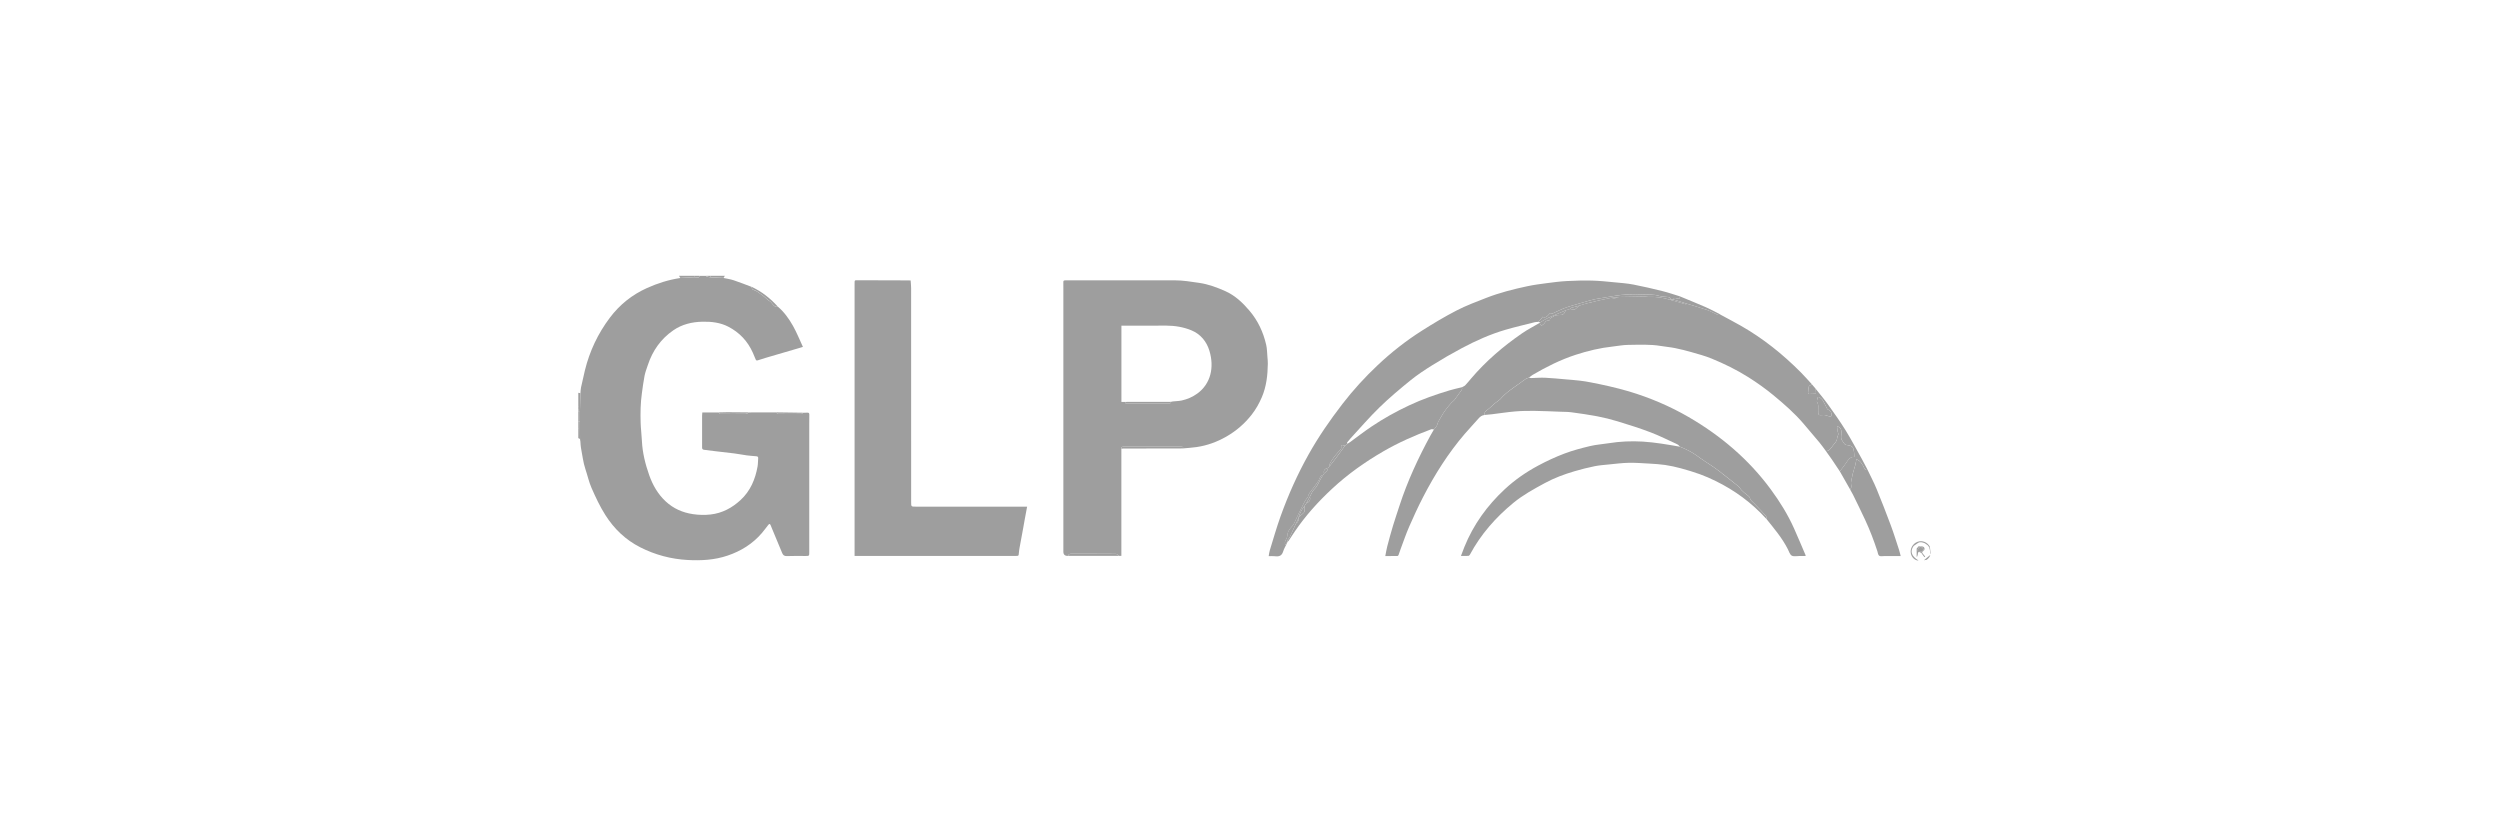<svg width="281" height="94" viewBox="0 0 281 94" fill="none" xmlns="http://www.w3.org/2000/svg">
<g clip-path="url(#clip0_540_41380)">
<path d="M87.443 34.478C88.146 35.079 88.679 35.828 89.128 36.62C89.55 37.367 89.868 38.174 90.248 38.991C90.086 39.04 89.989 39.071 89.894 39.1C88.623 39.473 87.351 39.841 86.082 40.216C85.781 40.305 85.48 40.398 85.182 40.499C85.06 40.54 84.984 40.52 84.935 40.396C84.836 40.15 84.735 39.903 84.626 39.661C84.047 38.357 83.12 37.367 81.856 36.717C80.956 36.253 79.969 36.139 78.964 36.16C77.778 36.185 76.663 36.449 75.679 37.128C74.279 38.097 73.35 39.416 72.82 41.023C72.688 41.427 72.528 41.827 72.447 42.242C72.318 42.89 72.24 43.55 72.147 44.206C71.992 45.3 71.976 46.4 72.007 47.501C72.027 48.188 72.12 48.873 72.151 49.562C72.213 50.889 72.532 52.162 72.971 53.408C73.366 54.526 73.945 55.539 74.822 56.355C75.687 57.161 76.719 57.615 77.891 57.79C78.558 57.889 79.221 57.904 79.883 57.827C81.186 57.675 82.284 57.087 83.24 56.204C84.348 55.181 84.892 53.876 85.151 52.43C85.204 52.131 85.194 51.822 85.219 51.518C85.233 51.362 85.165 51.297 85.017 51.285C84.657 51.254 84.298 51.23 83.942 51.184C83.466 51.12 82.995 51.023 82.519 50.963C81.779 50.868 81.036 50.79 80.296 50.703C79.909 50.656 79.522 50.602 79.133 50.557C78.97 50.538 78.913 50.45 78.915 50.297C78.919 50.087 78.915 49.876 78.915 49.666C78.915 48.688 78.913 47.71 78.915 46.732C78.915 46.62 78.931 46.509 78.941 46.362C79.553 46.362 80.148 46.362 80.745 46.362C80.814 46.418 80.884 46.523 80.954 46.523C81.907 46.534 82.861 46.536 83.814 46.523C83.944 46.521 84.074 46.416 84.204 46.358C85.207 46.356 86.208 46.354 87.211 46.352C87.303 46.412 87.392 46.523 87.485 46.523C88.343 46.536 89.202 46.534 90.061 46.525C90.133 46.525 90.205 46.439 90.277 46.395C90.43 46.391 90.584 46.397 90.737 46.383C90.91 46.367 90.971 46.445 90.967 46.606C90.961 46.93 90.961 47.252 90.961 47.576C90.961 52.401 90.961 57.227 90.961 62.051C90.961 62.492 90.965 62.492 90.514 62.492C89.826 62.492 89.138 62.474 88.45 62.503C88.15 62.517 88.014 62.402 87.911 62.148C87.54 61.238 87.157 60.332 86.778 59.424C86.725 59.297 86.679 59.167 86.624 59.043C86.539 58.851 86.481 58.843 86.344 59.014C86.103 59.317 85.878 59.633 85.625 59.926C84.587 61.131 83.289 61.939 81.782 62.449C80.323 62.944 78.83 63.025 77.31 62.944C75.426 62.843 73.64 62.367 71.966 61.517C70.324 60.685 69.035 59.455 68.044 57.894C67.426 56.92 66.944 55.884 66.485 54.836C66.194 54.169 66.04 53.441 65.805 52.746C65.54 51.968 65.465 51.153 65.303 50.353C65.257 50.12 65.258 49.876 65.237 49.637C65.225 49.571 65.216 49.505 65.204 49.439C65.202 49.408 65.2 49.375 65.196 49.344C65.192 48.7 65.187 48.054 65.183 47.41C65.183 47.05 65.183 46.69 65.185 46.331C65.204 45.62 65.224 44.912 65.241 44.202C65.26 43.986 65.26 43.767 65.305 43.557C65.441 42.915 65.585 42.275 65.741 41.638C66.271 39.473 67.206 37.493 68.549 35.71C69.655 34.241 71.045 33.129 72.727 32.372C73.926 31.833 75.168 31.442 76.47 31.247C76.989 31.219 77.51 31.19 78.029 31.163C78.151 31.175 78.276 31.18 78.396 31.198C78.546 31.219 78.608 31.149 78.608 31.008H79.386C79.386 31.039 79.386 31.068 79.386 31.099C79.555 31.124 79.724 31.149 79.893 31.175C80.373 31.198 80.851 31.221 81.332 31.245C81.714 31.328 82.107 31.382 82.476 31.505C83.139 31.724 83.787 31.986 84.442 32.23C84.5 32.341 84.535 32.52 84.622 32.549C85.079 32.704 85.441 33.008 85.814 33.286C86.059 33.468 86.257 33.713 86.535 33.866C86.655 33.932 86.739 34.068 86.828 34.181C86.988 34.383 87.157 34.551 87.447 34.487L87.443 34.478Z" fill="#9E9E9E"/>
<path d="M65 44.148C65.08 44.163 65.157 44.178 65.237 44.196C65.218 44.906 65.198 45.614 65.181 46.325C65.121 46.294 65.06 46.265 65 46.234C65 46.201 65 46.169 65 46.136C65.027 46.121 65.052 46.105 65.08 46.09C65.052 46.072 65.027 46.057 65 46.039C65 45.943 65 45.846 65 45.748C65.012 45.748 65.023 45.745 65.035 45.745C65.023 45.729 65.012 45.715 65 45.7C65 45.182 65 44.666 65 44.148Z" fill="#9E9E9E"/>
<path d="M65.177 47.404C65.181 48.048 65.187 48.694 65.191 49.339C65.126 49.306 65.064 49.273 65 49.242C65 48.902 65 48.562 65 48.223C65.012 48.207 65.023 48.194 65.033 48.178C65.021 48.178 65.01 48.174 65 48.174C65 47.916 65 47.656 65 47.398C65.058 47.398 65.119 47.402 65.177 47.404Z" fill="#9E9E9E"/>
<path d="M76.468 31.241C76.42 31.161 76.371 31.081 76.322 31C76.89 31 77.456 31 78.023 31C78.023 31.052 78.023 31.103 78.025 31.155C77.506 31.182 76.985 31.212 76.466 31.239L76.468 31.241Z" fill="#9E9E9E"/>
<path d="M81.329 31.235C80.849 31.212 80.371 31.188 79.891 31.165C79.883 31.111 79.877 31.054 79.87 31C80.404 31 80.939 31 81.473 31C81.425 31.078 81.376 31.157 81.329 31.235Z" fill="#9E9E9E"/>
<path d="M65.177 47.404C65.119 47.404 65.058 47.4 65 47.398C65 47.01 65 46.621 65 46.233C65.06 46.264 65.121 46.294 65.181 46.325C65.181 46.684 65.181 47.045 65.179 47.404H65.177Z" fill="#9E9E9E"/>
<path d="M78.025 31.155C78.025 31.103 78.025 31.052 78.023 31H78.606C78.606 31.142 78.544 31.212 78.394 31.19C78.272 31.173 78.15 31.167 78.027 31.155H78.025Z" fill="#9E9E9E"/>
<path d="M79.87 31C79.877 31.054 79.883 31.111 79.891 31.165C79.722 31.14 79.553 31.114 79.384 31.089C79.496 31.06 79.611 31.031 79.724 31C79.772 31 79.821 31 79.87 31Z" fill="#9E9E9E"/>
<path d="M79.724 31C79.611 31.031 79.496 31.06 79.384 31.091C79.384 31.06 79.384 31.031 79.384 31C79.496 31 79.611 31 79.724 31Z" fill="#9E9E9E"/>
<path d="M65 46.04C65.027 46.057 65.052 46.072 65.08 46.09C65.052 46.105 65.027 46.121 65 46.137C65 46.104 65 46.072 65 46.04Z" fill="#9E9E9E"/>
<path d="M65 48.174C65.012 48.174 65.023 48.178 65.033 48.178C65.021 48.193 65.01 48.207 65 48.222C65 48.207 65 48.189 65 48.174Z" fill="#9E9E9E"/>
<path d="M65 45.7C65.012 45.715 65.023 45.729 65.035 45.744C65.023 45.744 65.012 45.748 65 45.748C65 45.733 65 45.715 65 45.7Z" fill="#9E9E9E"/>
<path d="M126.042 50.439C126.042 51.894 126.042 53.348 126.042 54.803C126.042 57.203 126.042 59.604 126.042 62.004C126.042 62.158 126.042 62.309 126.042 62.48H125.789C125.663 62.4 125.536 62.255 125.408 62.253C123.737 62.237 122.065 62.243 120.393 62.241C120.216 62.241 120.1 62.303 120.055 62.48C119.697 62.503 119.519 62.342 119.521 61.997C119.521 52.141 119.521 42.286 119.521 32.43C119.521 32.195 119.528 31.96 119.519 31.728C119.511 31.572 119.559 31.512 119.721 31.512C123.826 31.512 127.931 31.499 132.036 31.508C132.958 31.51 133.869 31.66 134.783 31.794C135.827 31.945 136.779 32.304 137.724 32.723C138.822 33.212 139.672 34.017 140.437 34.918C141.392 36.041 141.998 37.344 142.323 38.774C142.42 39.201 142.418 39.649 142.457 40.09C142.48 40.353 142.507 40.617 142.504 40.881C142.484 42.174 142.346 43.447 141.829 44.65C141.528 45.349 141.162 46.004 140.688 46.61C139.893 47.625 138.943 48.444 137.825 49.082C136.781 49.678 135.671 50.08 134.484 50.252C133.986 50.324 133.483 50.353 132.983 50.4C133.004 50.248 132.934 50.208 132.789 50.208C130.612 50.212 128.437 50.212 126.26 50.208C126.094 50.208 126.013 50.264 126.042 50.437V50.439ZM126.471 45.174C126.45 45.329 126.528 45.362 126.67 45.362C128.238 45.358 129.809 45.358 131.377 45.362C131.525 45.362 131.609 45.316 131.622 45.164C131.69 45.149 131.757 45.127 131.825 45.121C132.159 45.085 132.503 45.085 132.829 45.013C133.463 44.873 134.052 44.617 134.581 44.233C136.099 43.127 136.495 41.281 135.943 39.443C135.63 38.399 134.96 37.561 133.914 37.128C133.012 36.756 132.054 36.602 131.078 36.599C129.896 36.595 128.715 36.604 127.533 36.608C127.041 36.608 126.551 36.608 126.048 36.608V45.176H126.471V45.174Z" fill="#9E9E9E"/>
<path d="M166.851 46.649C166.571 46.68 166.369 46.827 166.186 47.039C165.677 47.625 165.139 48.186 164.633 48.774C162.779 50.937 161.268 53.332 159.962 55.857C159.401 56.943 158.887 58.059 158.398 59.181C158.038 60.004 157.75 60.859 157.433 61.702C157.35 61.925 157.284 62.156 157.198 62.379C157.179 62.428 157.119 62.495 157.076 62.495C156.633 62.503 156.189 62.501 155.707 62.501C155.785 62.113 155.836 61.758 155.927 61.413C156.129 60.642 156.337 59.874 156.568 59.111C156.804 58.333 157.068 57.562 157.319 56.79C158.207 54.064 159.41 51.477 160.777 48.962C160.903 48.729 161.041 48.502 161.175 48.273C161.309 48.083 161.511 47.906 161.558 47.697C161.622 47.407 161.791 47.196 161.924 46.953C162.262 46.33 162.684 45.77 163.158 45.248C163.255 45.141 163.391 45.069 163.477 44.956C163.737 44.613 163.974 44.254 164.233 43.91C164.326 43.788 164.382 43.674 164.328 43.522C164.45 43.453 164.596 43.404 164.691 43.307C164.921 43.068 165.127 42.808 165.343 42.556C167.02 40.584 168.97 38.917 171.096 37.454C171.726 37.022 172.414 36.672 173.075 36.284C173.092 36.49 173.215 36.63 173.333 36.558C173.458 36.482 173.584 36.375 173.652 36.251C173.73 36.111 173.814 36.049 173.967 36.04C174.055 36.034 174.218 35.976 174.216 35.95C174.196 35.723 174.381 35.725 174.504 35.63C174.741 35.448 174.989 35.409 175.271 35.409C175.68 35.409 175.792 35.337 175.991 34.877C176.15 34.827 176.307 34.776 176.467 34.726C176.564 34.745 176.661 34.774 176.76 34.784C176.85 34.794 176.964 34.819 177.025 34.776C177.196 34.652 177.343 34.497 177.499 34.355C177.785 34.268 178.066 34.171 178.354 34.097C178.828 33.975 179.305 33.86 179.783 33.752C180.218 33.653 180.656 33.567 181.091 33.474C181.307 33.521 181.526 33.596 181.729 33.429C181.832 33.412 181.935 33.381 182.038 33.379C182.963 33.36 183.89 33.342 184.817 33.329C184.953 33.329 185.087 33.356 185.223 33.369C185.256 33.369 185.288 33.371 185.321 33.373C186.149 33.342 186.959 33.449 187.748 33.705C188.314 33.868 188.878 34.035 189.445 34.19C189.504 34.206 189.577 34.161 189.645 34.146C190.403 34.379 191.169 34.594 191.918 34.854C192.31 34.99 192.672 35.215 193.059 35.378C193.171 35.424 193.315 35.395 193.444 35.401C194.188 35.805 194.94 36.197 195.677 36.616C198.173 38.04 200.394 39.82 202.416 41.855C202.849 42.29 203.252 42.756 203.668 43.206C203.592 43.243 203.51 43.274 203.44 43.321C203.388 43.355 203.316 43.406 203.306 43.458C203.267 43.695 203.242 43.934 203.226 44.172C203.225 44.207 203.304 44.281 203.347 44.281C203.598 44.281 203.848 44.262 204.121 44.248C204.111 44.072 204.101 43.891 204.091 43.711C204.552 44.295 205.038 44.863 205.47 45.467C206.148 46.416 206.826 47.369 207.441 48.36C208.092 49.414 208.669 50.51 209.274 51.593C209.499 51.997 209.709 52.412 209.925 52.822C209.75 52.843 209.627 52.814 209.546 52.618C209.45 52.389 209.308 52.175 209.165 51.974C209.087 51.865 208.966 51.787 208.854 51.708C208.795 51.667 208.714 51.655 208.644 51.63C208.638 51.696 208.638 51.762 208.626 51.826C208.593 52.001 208.554 52.175 208.515 52.348C208.506 52.393 208.484 52.434 208.471 52.476C208.43 52.618 208.391 52.76 208.35 52.901C208.319 53.006 208.28 53.111 208.255 53.218C208.216 53.38 208.181 53.544 208.154 53.709C208.113 53.949 208.014 54.203 208.063 54.426C208.113 54.663 208.111 54.844 207.958 55.022C207.571 54.339 207.182 53.658 206.795 52.975C207.032 52.663 207.283 52.36 207.501 52.034C207.732 51.686 207.944 51.333 208.426 51.353C208.416 51.163 208.422 50.994 208.397 50.829C208.309 50.25 208.263 50.15 207.726 50.039C207.61 50.014 207.462 50.023 207.382 49.953C207.258 49.843 207.186 49.674 207.079 49.542C206.9 49.323 206.941 49.084 206.968 48.832C206.988 48.648 206.988 48.446 206.929 48.275C206.875 48.112 206.733 47.978 206.482 47.906C206.513 48.16 206.5 48.378 206.574 48.562C206.63 48.704 206.661 48.807 206.585 48.942C206.546 49.012 206.519 49.094 206.511 49.171C206.48 49.472 206.352 49.719 206.134 49.928C206.039 50.02 205.985 50.151 205.895 50.252C205.714 50.46 205.567 50.72 205.23 50.695C204.991 50.377 204.766 50.049 204.513 49.744C203.922 49.032 203.32 48.331 202.721 47.627C201.716 46.445 200.548 45.43 199.36 44.446C198.458 43.701 197.504 43.022 196.511 42.395C195.201 41.568 193.819 40.893 192.392 40.307C191.661 40.006 190.891 39.802 190.129 39.583C189.519 39.407 188.901 39.253 188.279 39.127C187.758 39.02 187.222 38.981 186.697 38.89C185.464 38.679 184.222 38.754 182.986 38.766C182.415 38.772 181.845 38.888 181.274 38.95C179.853 39.104 178.471 39.434 177.114 39.876C175.405 40.431 173.812 41.233 172.268 42.137C172.126 42.22 172.002 42.337 171.87 42.44C171.751 42.484 171.621 42.511 171.516 42.577C171.3 42.715 171.096 42.872 170.89 43.024C170.099 43.598 169.259 44.112 168.622 44.873C168.591 44.91 168.548 44.933 168.509 44.962C168.344 45.089 168.171 45.205 168.013 45.339C167.72 45.587 167.45 45.867 167.139 46.094C166.936 46.241 166.81 46.385 166.853 46.641L166.851 46.649ZM204.366 46.099C204.367 46.709 204.366 46.689 204.98 46.645C205.178 46.631 205.386 46.744 205.59 46.796C205.654 46.812 205.734 46.849 205.781 46.825C205.829 46.8 205.864 46.715 205.87 46.654C205.895 46.367 205.74 46.138 205.47 46.033C205.429 46.018 205.388 45.981 205.368 45.942C205.205 45.628 205.063 45.3 204.879 44.999C204.787 44.85 204.626 44.739 204.482 44.627C204.453 44.603 204.319 44.64 204.315 44.665C204.276 44.852 204.175 45.09 204.253 45.218C204.43 45.511 204.369 45.803 204.367 46.099H204.366Z" fill="#9E9E9E"/>
<path d="M115.446 56.955C115.355 57.444 115.271 57.881 115.192 58.318C115.128 58.671 115.069 59.024 115.003 59.377C114.871 60.097 114.735 60.815 114.605 61.535C114.568 61.737 114.535 61.941 114.521 62.146C114.498 62.474 114.496 62.486 114.169 62.486C109.893 62.486 105.617 62.486 101.341 62.486C99.688 62.486 98.036 62.486 96.384 62.486C96.281 62.486 96.178 62.486 96.055 62.486V59.922C96.055 50.561 96.055 41.2 96.055 31.84C96.055 31.495 96.055 31.497 96.401 31.499C98.304 31.505 100.207 31.511 102.11 31.516C102.188 31.516 102.266 31.522 102.357 31.526C102.377 31.825 102.41 32.104 102.41 32.382C102.413 40.402 102.413 48.422 102.413 56.443C102.413 56.944 102.413 56.947 102.93 56.947C106.987 56.949 111.046 56.951 115.102 56.951C115.203 56.951 115.303 56.951 115.446 56.951V56.955Z" fill="#9E9E9E"/>
<path d="M144.646 61.077C144.502 61.38 144.321 61.671 144.226 61.989C144.074 62.49 143.744 62.583 143.287 62.519C143.073 62.49 142.853 62.513 142.601 62.513C142.645 62.272 142.663 62.059 142.725 61.859C143.12 60.584 143.483 59.295 143.934 58.04C144.797 55.636 145.835 53.311 147.087 51.077C148.203 49.082 149.497 47.214 150.889 45.405C152.09 43.845 153.418 42.395 154.85 41.046C156.388 39.597 158.05 38.291 159.838 37.159C161.099 36.36 162.384 35.587 163.712 34.903C164.785 34.349 165.928 33.921 167.055 33.482C168.556 32.898 170.117 32.502 171.689 32.168C172.397 32.019 173.116 31.922 173.835 31.829C174.589 31.73 175.347 31.631 176.105 31.59C177.048 31.54 177.995 31.514 178.937 31.538C179.779 31.559 180.619 31.65 181.458 31.73C182.172 31.798 182.891 31.85 183.593 31.984C184.697 32.195 185.791 32.455 186.881 32.725C187.538 32.888 188.18 33.115 188.827 33.311C188.796 33.616 188.798 33.596 188.495 33.544C188.368 33.523 188.151 33.381 188.092 33.663C187.995 33.663 187.896 33.663 187.799 33.664C187.781 33.408 187.577 33.401 187.397 33.375C187.093 33.334 186.775 33.35 186.491 33.259C185.882 33.061 185.257 33.125 184.644 33.098C183.55 33.047 182.454 33.072 181.367 33.274C180.681 33.401 179.989 33.488 179.305 33.622C178.881 33.705 178.467 33.837 178.049 33.956C177.621 34.076 177.196 34.2 176.77 34.328C176.434 34.431 176.094 34.526 175.769 34.658C175.392 34.809 175.028 34.996 174.657 35.166C174.587 35.197 174.486 35.261 174.445 35.236C174.263 35.122 174.177 35.25 174.084 35.355C173.893 35.564 173.705 35.766 173.398 35.611C173.33 35.702 173.287 35.778 173.229 35.84C173.118 35.958 172.997 36.069 172.881 36.181C172.76 36.191 172.636 36.185 172.519 36.214C171.425 36.492 170.323 36.746 169.24 37.06C167.512 37.563 165.873 38.298 164.289 39.143C163.179 39.734 162.087 40.367 161.02 41.031C160.168 41.559 159.327 42.114 158.549 42.742C157.356 43.709 156.176 44.7 155.076 45.768C153.929 46.882 152.885 48.1 151.799 49.276C151.663 49.424 151.534 49.581 151.412 49.742C151.394 49.763 151.439 49.831 151.455 49.878C151.357 49.956 151.26 50.035 151.165 50.113C151.122 50.095 151.081 50.072 151.037 50.06C150.745 49.985 150.731 50 150.763 50.307C150.768 50.363 150.749 50.439 150.712 50.481C150.467 50.767 150.199 51.035 149.973 51.333C149.76 51.617 149.585 51.931 149.402 52.238C149.384 52.267 149.439 52.339 149.46 52.391C149.398 52.457 149.336 52.521 149.274 52.587C148.879 52.69 148.718 52.925 148.834 53.221C148.77 53.319 148.704 53.414 148.64 53.511C148.603 53.489 148.541 53.445 148.535 53.452C148.471 53.522 148.391 53.594 148.362 53.679C148.181 54.184 147.812 54.566 147.511 54.991C147.326 55.253 147.087 55.476 147.029 55.812C147.019 55.868 146.963 55.917 146.926 55.969C146.83 56.107 146.72 56.237 146.644 56.385C146.412 56.829 146.187 57.275 145.969 57.727C145.792 58.092 145.635 58.467 145.458 58.832C145.404 58.946 145.33 59.057 145.242 59.146C144.945 59.451 144.714 59.782 144.7 60.229C144.696 60.32 144.655 60.413 144.618 60.501C144.56 60.64 144.473 60.77 144.432 60.914C144.406 61.003 144.441 61.108 144.449 61.207C144.474 61.207 144.5 61.207 144.525 61.205C144.546 61.135 144.568 61.067 144.601 60.961C144.63 61.023 144.642 61.05 144.655 61.075L144.646 61.077Z" fill="#9E9E9E"/>
<path d="M166.851 46.649C166.808 46.394 166.935 46.249 167.137 46.101C167.448 45.876 167.718 45.597 168.012 45.346C168.169 45.213 168.342 45.094 168.507 44.97C168.546 44.941 168.589 44.916 168.62 44.881C169.257 44.12 170.099 43.606 170.888 43.031C171.096 42.88 171.298 42.723 171.514 42.585C171.619 42.519 171.749 42.492 171.868 42.447C171.944 42.465 172.021 42.496 172.097 42.494C172.62 42.482 173.145 42.434 173.666 42.457C174.447 42.492 175.229 42.575 176.008 42.641C176.535 42.686 177.062 42.725 177.586 42.787C178 42.835 178.415 42.903 178.825 42.985C179.513 43.121 180.201 43.258 180.883 43.419C181.62 43.594 182.358 43.773 183.083 43.99C185.428 44.693 187.675 45.643 189.789 46.868C193.403 48.964 196.54 51.62 199.03 54.997C200.047 56.377 200.95 57.83 201.652 59.398C202.097 60.39 202.513 61.395 202.943 62.394C202.951 62.414 202.947 62.441 202.949 62.495C202.721 62.495 202.498 62.497 202.274 62.495C201.975 62.491 201.623 62.581 201.394 62.453C201.178 62.332 201.083 61.985 200.952 61.727C200.317 60.469 199.407 59.406 198.534 58.315C198.525 58.207 198.558 58.061 198.499 57.995C198.056 57.506 197.597 57.033 197.141 56.555C196.972 56.379 196.752 56.251 196.696 55.977C196.676 55.886 196.585 55.798 196.505 55.732C196.165 55.453 195.786 55.216 195.551 54.824C195.502 54.743 195.42 54.679 195.345 54.618C194.641 54.058 193.941 53.493 193.228 52.944C192.884 52.678 192.52 52.439 192.163 52.195C191.811 51.956 191.44 51.743 191.103 51.486C190.58 51.089 190.032 50.741 189.434 50.47C189.23 50.376 189.024 50.293 188.818 50.204C188.73 50.118 188.658 50.002 188.553 49.955C187.55 49.492 186.563 48.991 185.533 48.597C184.314 48.131 183.066 47.741 181.818 47.359C181.064 47.128 180.294 46.94 179.519 46.79C178.568 46.608 177.606 46.474 176.646 46.344C176.234 46.288 175.812 46.294 175.394 46.278C174.43 46.243 173.464 46.194 172.498 46.183C171.765 46.175 171.028 46.183 170.299 46.245C169.427 46.319 168.56 46.458 167.689 46.563C167.411 46.598 167.131 46.618 166.851 46.643V46.649Z" fill="#9E9E9E"/>
<path d="M188.816 50.208C189.022 50.297 189.228 50.381 189.432 50.474C190.03 50.745 190.579 51.093 191.101 51.491C191.44 51.747 191.811 51.96 192.161 52.199C192.52 52.443 192.884 52.682 193.226 52.948C193.937 53.497 194.639 54.062 195.343 54.623C195.418 54.683 195.5 54.747 195.549 54.828C195.784 55.22 196.163 55.457 196.503 55.737C196.583 55.801 196.676 55.89 196.694 55.981C196.75 56.253 196.97 56.383 197.139 56.559C197.595 57.035 198.054 57.51 198.497 57.999C198.556 58.063 198.523 58.211 198.532 58.319C196.911 56.532 195.004 55.125 192.841 54.068C192.262 53.784 191.669 53.52 191.064 53.301C190.359 53.045 189.638 52.83 188.915 52.634C188.339 52.478 187.754 52.352 187.163 52.263C186.588 52.178 186.005 52.143 185.424 52.11C184.638 52.065 183.849 52.005 183.064 52.02C182.321 52.034 181.579 52.131 180.836 52.205C180.298 52.257 179.754 52.298 179.225 52.405C178.473 52.558 177.724 52.746 176.986 52.964C175.829 53.305 174.696 53.722 173.633 54.301C172.412 54.964 171.19 55.63 170.111 56.517C168.118 58.157 166.439 60.06 165.216 62.344C165.183 62.404 165.106 62.476 165.043 62.48C164.779 62.496 164.513 62.486 164.211 62.486C164.351 62.121 164.47 61.793 164.6 61.469C165.615 58.964 167.158 56.829 169.133 54.991C170.264 53.938 171.528 53.064 172.883 52.337C173.839 51.824 174.83 51.364 175.843 50.98C176.776 50.627 177.752 50.371 178.725 50.138C179.404 49.975 180.111 49.932 180.803 49.82C182.08 49.614 183.365 49.558 184.654 49.635C185.352 49.676 186.05 49.767 186.742 49.864C187.435 49.961 188.124 50.092 188.816 50.208Z" fill="#9E9E9E"/>
<path d="M149.268 52.589C149.33 52.523 149.392 52.459 149.454 52.393C149.592 52.22 149.734 52.049 149.868 51.873C150.17 51.475 150.467 51.075 150.763 50.675C150.899 50.491 151.029 50.303 151.161 50.117C151.258 50.039 151.355 49.959 151.451 49.882C151.552 49.818 151.655 49.76 151.752 49.69C152.541 49.115 153.313 48.516 154.121 47.97C155.486 47.048 156.924 46.249 158.417 45.55C159.875 44.867 161.387 44.341 162.925 43.878C163.385 43.738 163.86 43.641 164.328 43.523C164.382 43.674 164.324 43.786 164.233 43.911C163.974 44.254 163.737 44.615 163.477 44.956C163.391 45.069 163.253 45.141 163.158 45.248C162.682 45.77 162.262 46.331 161.924 46.953C161.791 47.196 161.624 47.407 161.558 47.697C161.512 47.906 161.307 48.083 161.175 48.273C161.07 48.263 160.952 48.219 160.862 48.252C159.016 48.941 157.216 49.732 155.505 50.722C153.425 51.925 151.48 53.305 149.721 54.941C148.16 56.392 146.737 57.97 145.536 59.736C145.304 60.075 145.085 60.425 144.857 60.766C144.815 60.83 144.754 60.883 144.702 60.941C144.721 60.846 144.723 60.741 144.766 60.656C144.811 60.565 144.91 60.501 144.953 60.409C145.196 59.891 145.429 59.369 145.666 58.849C145.893 58.698 146.02 58.424 145.958 58.218C145.958 58.203 145.958 58.187 145.96 58.172C146.125 58.017 146.274 57.844 146.457 57.714C146.613 57.603 146.644 57.471 146.638 57.302C146.632 57.155 146.638 57.008 146.638 56.86C146.702 56.763 146.766 56.666 146.83 56.567C147.209 56.404 147.34 56.161 147.221 55.841C147.384 55.558 147.493 55.222 147.719 55.003C148.158 54.578 148.298 53.99 148.632 53.514C148.696 53.417 148.762 53.322 148.827 53.225C149.015 53.043 149.274 52.907 149.266 52.591L149.268 52.589Z" fill="#9E9E9E"/>
<path d="M207.958 55.028C208.111 54.85 208.113 54.669 208.063 54.433C208.016 54.209 208.115 53.955 208.154 53.715C208.181 53.55 208.216 53.387 208.255 53.224C208.28 53.117 208.319 53.012 208.35 52.907C208.391 52.766 208.43 52.624 208.471 52.482C208.482 52.44 208.506 52.397 208.516 52.354C208.554 52.18 208.591 52.007 208.626 51.832C208.638 51.768 208.638 51.702 208.644 51.636C208.714 51.661 208.795 51.673 208.854 51.714C208.965 51.791 209.087 51.871 209.165 51.98C209.311 52.184 209.452 52.395 209.546 52.624C209.627 52.822 209.75 52.851 209.925 52.828C210.263 53.54 210.632 54.24 210.932 54.968C211.488 56.321 212.018 57.683 212.529 59.055C212.87 59.969 213.155 60.903 213.46 61.828C213.528 62.034 213.571 62.249 213.637 62.502C212.984 62.502 212.387 62.502 211.791 62.502C211.598 62.502 211.359 62.558 211.223 62.467C211.097 62.383 211.073 62.139 211.017 61.96C210.628 60.769 210.183 59.598 209.656 58.463C209.211 57.501 208.739 56.55 208.274 55.597C208.179 55.403 208.065 55.218 207.958 55.028Z" fill="#9E9E9E"/>
<path d="M205.231 50.701C205.567 50.724 205.715 50.464 205.895 50.258C205.983 50.157 206.039 50.025 206.134 49.934C206.352 49.723 206.48 49.478 206.512 49.177C206.519 49.1 206.547 49.018 206.585 48.948C206.659 48.815 206.63 48.712 206.574 48.568C206.5 48.384 206.513 48.166 206.482 47.912C206.735 47.984 206.875 48.12 206.929 48.281C206.988 48.452 206.988 48.653 206.968 48.838C206.941 49.09 206.9 49.329 207.079 49.548C207.188 49.68 207.258 49.849 207.382 49.959C207.462 50.029 207.61 50.02 207.726 50.045C208.263 50.157 208.31 50.258 208.397 50.835C208.422 51 208.416 51.168 208.426 51.359C207.944 51.339 207.732 51.692 207.501 52.04C207.283 52.366 207.032 52.668 206.795 52.981C206.498 52.535 206.202 52.084 205.901 51.642C205.683 51.324 205.454 51.015 205.231 50.701Z" fill="#9E9E9E"/>
<path d="M146.83 56.565C146.766 56.662 146.702 56.759 146.638 56.858C146.321 57.248 146.099 57.688 145.96 58.168C145.96 58.183 145.96 58.199 145.958 58.214C145.86 58.424 145.763 58.636 145.666 58.845C145.429 59.365 145.196 59.887 144.953 60.405C144.91 60.496 144.811 60.56 144.766 60.652C144.725 60.737 144.721 60.84 144.702 60.937C144.682 60.983 144.665 61.03 144.646 61.077C144.634 61.05 144.62 61.024 144.591 60.962C144.558 61.069 144.537 61.137 144.515 61.207C144.49 61.207 144.465 61.207 144.439 61.209C144.432 61.11 144.397 61.005 144.422 60.916C144.463 60.772 144.55 60.642 144.609 60.502C144.646 60.415 144.688 60.322 144.69 60.231C144.704 59.784 144.935 59.452 145.233 59.148C145.32 59.059 145.394 58.946 145.448 58.833C145.625 58.469 145.783 58.094 145.96 57.729C146.177 57.279 146.401 56.831 146.634 56.386C146.712 56.239 146.823 56.109 146.916 55.971C146.951 55.919 147.009 55.87 147.019 55.814C147.077 55.476 147.316 55.253 147.501 54.993C147.802 54.568 148.172 54.186 148.352 53.681C148.383 53.596 148.461 53.524 148.525 53.454C148.531 53.448 148.595 53.493 148.63 53.512C148.296 53.988 148.156 54.576 147.717 55.001C147.491 55.218 147.38 55.556 147.219 55.839C147.089 56.082 146.959 56.324 146.828 56.565H146.83Z" fill="#9E9E9E"/>
<path d="M188.09 33.664C188.149 33.381 188.366 33.525 188.493 33.546C188.796 33.598 188.794 33.616 188.825 33.313C189.793 33.715 190.765 34.107 191.725 34.524C192.227 34.743 192.709 35.007 193.199 35.254C193.284 35.296 193.36 35.355 193.442 35.405C193.311 35.399 193.168 35.428 193.057 35.382C192.672 35.219 192.31 34.995 191.916 34.858C191.165 34.598 190.402 34.382 189.644 34.149C189.436 34.083 189.229 34.017 189.022 33.951C188.711 33.854 188.401 33.759 188.09 33.662V33.664Z" fill="#9E9E9E"/>
<path d="M120.057 62.48C120.102 62.303 120.218 62.241 120.395 62.241C122.067 62.243 123.738 62.237 125.41 62.253C125.538 62.253 125.663 62.4 125.791 62.48H120.057Z" fill="#9E9E9E"/>
<path d="M126.042 50.438C126.013 50.266 126.092 50.209 126.259 50.209C128.437 50.211 130.612 50.211 132.789 50.209C132.934 50.209 133.004 50.25 132.983 50.402C132.676 50.404 132.369 50.409 132.062 50.409C130.128 50.409 128.192 50.409 126.258 50.413C126.186 50.413 126.114 50.431 126.044 50.44L126.042 50.438Z" fill="#9E9E9E"/>
<path d="M87.443 34.478C87.155 34.542 86.984 34.373 86.825 34.171C86.735 34.058 86.65 33.923 86.531 33.857C86.253 33.703 86.055 33.457 85.81 33.276C85.437 33.001 85.075 32.696 84.618 32.539C84.533 32.51 84.498 32.331 84.438 32.221C85.606 32.752 86.585 33.532 87.441 34.478H87.443Z" fill="#9E9E9E"/>
<path d="M204.091 43.715C204.101 43.895 204.111 44.075 204.121 44.252C203.848 44.266 203.598 44.283 203.347 44.285C203.304 44.285 203.225 44.211 203.226 44.176C203.242 43.938 203.267 43.699 203.306 43.462C203.316 43.41 203.386 43.359 203.44 43.325C203.51 43.278 203.592 43.247 203.668 43.21C203.81 43.377 203.952 43.546 204.093 43.713L204.091 43.715Z" fill="#9E9E9E"/>
<path d="M84.198 46.35C84.068 46.408 83.94 46.513 83.808 46.515C82.855 46.529 81.901 46.527 80.949 46.515C80.879 46.515 80.809 46.41 80.739 46.354C81.077 46.346 81.415 46.331 81.753 46.331C82.568 46.333 83.384 46.342 84.198 46.35Z" fill="#9E9E9E"/>
<path d="M90.271 46.389C90.199 46.434 90.127 46.519 90.055 46.519C89.196 46.529 88.339 46.531 87.48 46.517C87.388 46.517 87.297 46.404 87.205 46.346C88.228 46.36 89.248 46.375 90.271 46.389Z" fill="#9E9E9E"/>
<path d="M215.101 61.358C214.654 61.964 214.842 62.528 215.649 63C215.264 63.023 214.85 62.653 214.772 62.169C214.697 61.704 214.942 61.116 215.546 60.894C216.057 60.708 216.652 60.949 216.918 61.451C216.895 61.475 216.872 61.498 216.85 61.521C216.823 61.486 216.796 61.451 216.769 61.416C216.743 61.381 216.718 61.346 216.695 61.312C216.656 61.281 216.619 61.249 216.58 61.218C216.497 61.162 216.415 61.108 216.331 61.051C216.088 60.966 215.845 60.871 215.593 61.024C215.429 61.137 215.266 61.248 215.101 61.36V61.358Z" fill="#9E9E9E"/>
<path d="M215.641 61.409C215.777 61.411 215.913 61.405 216.046 61.418C216.283 61.442 216.388 61.657 216.267 61.853C216.242 61.851 216.217 61.849 216.193 61.845C216.191 61.599 215.978 61.403 215.762 61.488C215.665 61.527 215.577 61.676 215.556 61.791C215.525 61.944 215.669 61.956 215.787 61.956C215.869 61.956 215.948 61.958 216.03 61.96C216.04 61.987 216.05 62.016 216.057 62.043C216.057 62.078 216.061 62.111 216.063 62.146L215.972 62.15C215.945 62.138 215.919 62.129 215.892 62.117C215.781 62.086 215.653 61.938 215.579 62.164C215.569 62.237 215.558 62.313 215.548 62.387C215.523 62.455 215.496 62.523 215.47 62.59C215.459 62.583 215.445 62.577 215.433 62.569V61.661C215.503 61.578 215.571 61.492 215.641 61.409Z" fill="#9E9E9E"/>
<path d="M216.563 62.916C216.46 62.936 216.355 62.955 216.252 62.973C216.493 62.769 216.734 62.565 216.965 62.371C216.92 62.59 216.765 62.769 216.565 62.916H216.563Z" fill="#9E9E9E"/>
<path d="M215.972 62.152L216.063 62.148C216.172 62.284 216.283 62.422 216.392 62.557C216.362 62.581 216.333 62.604 216.304 62.629C216.211 62.501 216.116 62.373 216.022 62.245C216.005 62.214 215.989 62.185 215.972 62.154V62.152Z" fill="#9E9E9E"/>
<path d="M216.85 61.52C216.874 61.496 216.897 61.473 216.918 61.45C216.946 61.698 216.973 61.947 216.998 62.195C216.981 62.195 216.965 62.195 216.948 62.193C216.946 62.162 216.944 62.129 216.94 62.098C216.934 62.014 216.93 61.931 216.924 61.847C216.899 61.739 216.874 61.63 216.846 61.52H216.85Z" fill="#9E9E9E"/>
<path d="M216.059 62.043C216.049 62.016 216.04 61.987 216.032 61.96C216.086 61.921 216.141 61.884 216.195 61.845C216.221 61.847 216.246 61.849 216.269 61.853C216.199 61.917 216.129 61.979 216.059 62.043Z" fill="#9E9E9E"/>
<path d="M216.949 62.193C216.967 62.193 216.983 62.193 217 62.195C216.984 62.228 216.969 62.259 216.955 62.292C216.955 62.259 216.951 62.226 216.951 62.193H216.949Z" fill="#9E9E9E"/>
<path d="M126.471 45.174C128.188 45.172 129.904 45.168 131.622 45.166C131.609 45.317 131.527 45.364 131.377 45.364C129.809 45.36 128.238 45.36 126.67 45.364C126.528 45.364 126.45 45.331 126.471 45.176V45.174Z" fill="#9E9E9E"/>
<path d="M173.114 36.234C173.036 36.216 172.956 36.199 172.879 36.183C172.995 36.071 173.114 35.96 173.227 35.842C173.285 35.78 173.328 35.706 173.396 35.613C173.703 35.768 173.893 35.568 174.082 35.357C174.175 35.252 174.263 35.124 174.443 35.238C174.484 35.264 174.587 35.2 174.655 35.169C175.027 35 175.39 34.811 175.767 34.66C176.092 34.53 176.432 34.433 176.768 34.33C177.194 34.2 177.619 34.076 178.047 33.958C178.463 33.841 178.879 33.707 179.303 33.624C179.987 33.49 180.679 33.403 181.365 33.276C182.45 33.077 183.548 33.051 184.642 33.1C185.257 33.127 185.882 33.065 186.489 33.261C186.773 33.354 187.093 33.337 187.395 33.377C187.575 33.403 187.778 33.408 187.797 33.666C187.781 33.68 187.764 33.696 187.748 33.709C186.959 33.453 186.149 33.346 185.321 33.377C185.288 33.377 185.257 33.375 185.223 33.373C185.087 33.36 184.953 33.331 184.817 33.333C183.89 33.344 182.965 33.362 182.038 33.383C181.935 33.385 181.832 33.416 181.729 33.434C181.517 33.449 181.305 33.463 181.091 33.478C180.654 33.569 180.216 33.657 179.783 33.756C179.305 33.864 178.829 33.977 178.354 34.101C178.067 34.177 177.783 34.272 177.499 34.359C177.209 34.435 176.92 34.503 176.634 34.588C176.57 34.608 176.523 34.681 176.467 34.73C176.307 34.78 176.15 34.831 175.991 34.881C175.652 35.023 175.312 35.165 174.976 35.31C174.616 35.465 174.251 35.611 173.901 35.784C173.631 35.916 173.378 36.084 173.116 36.236L173.114 36.234Z" fill="#9E9E9E"/>
<path d="M204.366 46.099C204.367 45.803 204.428 45.511 204.251 45.218C204.173 45.09 204.276 44.85 204.313 44.665C204.319 44.64 204.451 44.603 204.48 44.627C204.622 44.739 204.783 44.85 204.877 44.999C205.061 45.3 205.203 45.628 205.367 45.942C205.386 45.981 205.427 46.018 205.468 46.033C205.738 46.138 205.893 46.367 205.868 46.654C205.862 46.717 205.827 46.802 205.779 46.825C205.732 46.849 205.652 46.814 205.588 46.796C205.384 46.744 205.176 46.631 204.978 46.645C204.364 46.689 204.366 46.707 204.364 46.099H204.366Z" fill="#9E9E9E"/>
<path d="M173.114 36.234C173.374 36.083 173.629 35.914 173.899 35.782C174.251 35.609 174.614 35.464 174.974 35.308C175.312 35.163 175.65 35.023 175.989 34.879C175.79 35.339 175.678 35.411 175.269 35.411C174.988 35.411 174.739 35.45 174.502 35.632C174.379 35.725 174.195 35.725 174.214 35.953C174.216 35.976 174.055 36.036 173.965 36.042C173.81 36.051 173.726 36.114 173.65 36.253C173.582 36.377 173.456 36.484 173.332 36.56C173.213 36.632 173.09 36.492 173.073 36.286C173.087 36.269 173.1 36.253 173.114 36.236V36.234Z" fill="#9E9E9E"/>
<path d="M187.746 33.709C187.762 33.696 187.779 33.68 187.795 33.666C187.892 33.666 187.991 33.666 188.089 33.665C188.4 33.76 188.711 33.857 189.02 33.954C189.228 34.018 189.434 34.086 189.642 34.152C189.574 34.167 189.5 34.212 189.441 34.196C188.874 34.041 188.31 33.874 187.745 33.711L187.746 33.709Z" fill="#9E9E9E"/>
<path d="M176.465 34.73C176.519 34.681 176.568 34.607 176.632 34.588C176.918 34.502 177.209 34.435 177.497 34.359C177.34 34.502 177.192 34.658 177.023 34.78C176.964 34.823 176.848 34.797 176.758 34.788C176.659 34.778 176.562 34.749 176.465 34.73Z" fill="#9E9E9E"/>
<path d="M181.091 33.478C181.303 33.463 181.515 33.449 181.729 33.434C181.526 33.599 181.309 33.525 181.091 33.478Z" fill="#9E9E9E"/>
<path d="M185.221 33.376C185.254 33.376 185.286 33.377 185.319 33.379C185.286 33.379 185.254 33.377 185.221 33.376Z" fill="#9E9E9E"/>
<path d="M151.159 50.116C151.027 50.303 150.897 50.491 150.761 50.675C150.465 51.075 150.168 51.475 149.866 51.873C149.732 52.049 149.59 52.22 149.452 52.393C149.431 52.34 149.377 52.269 149.394 52.239C149.577 51.933 149.752 51.618 149.966 51.335C150.191 51.036 150.461 50.77 150.704 50.483C150.741 50.441 150.761 50.367 150.755 50.309C150.726 50.002 150.739 49.986 151.029 50.062C151.074 50.074 151.114 50.097 151.157 50.114L151.159 50.116Z" fill="#9E9E9E"/>
<path d="M149.268 52.589C149.274 52.905 149.017 53.041 148.829 53.223C148.712 52.926 148.873 52.692 149.268 52.589Z" fill="#9E9E9E"/>
<path d="M145.959 58.168C146.101 57.687 146.323 57.248 146.638 56.858C146.638 57.005 146.632 57.153 146.638 57.3C146.644 57.469 146.613 57.601 146.457 57.712C146.274 57.842 146.125 58.014 145.959 58.17V58.168Z" fill="#9E9E9E"/>
<path d="M146.83 56.565C146.961 56.323 147.091 56.08 147.221 55.839C147.34 56.16 147.209 56.404 146.83 56.565Z" fill="#9E9E9E"/>
<path d="M145.666 58.847C145.763 58.637 145.86 58.426 145.958 58.216C146.02 58.422 145.893 58.696 145.666 58.847Z" fill="#9E9E9E"/>
<path d="M216.193 61.847C216.139 61.886 216.085 61.923 216.03 61.962C215.948 61.962 215.869 61.958 215.787 61.958C215.667 61.958 215.525 61.946 215.556 61.793C215.579 61.68 215.667 61.529 215.762 61.49C215.976 61.403 216.191 61.601 216.193 61.847Z" fill="#9E9E9E"/>
</g>
<defs>
<clipPath id="clip0_540_41380">
<rect width="152" height="32" fill="white" transform="translate(65 31)"/>
</clipPath>
</defs>
</svg>
